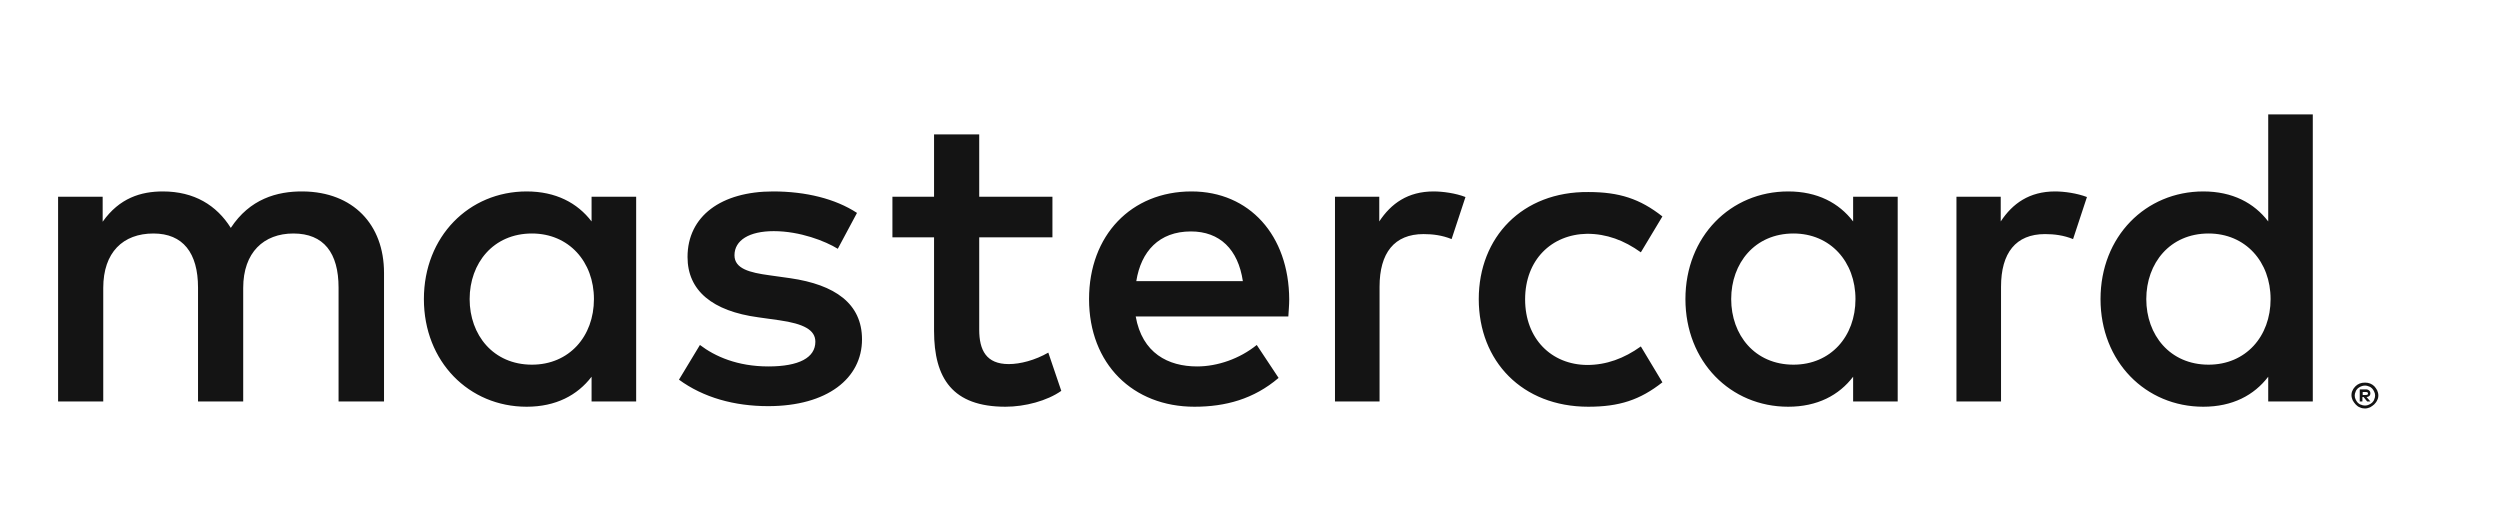 <svg width="153" height="32" viewBox="0 0 153 32" fill="none" xmlns="http://www.w3.org/2000/svg">
<path d="M23.502 24.568V16.702C23.502 13.732 21.605 11.752 18.552 11.716C16.943 11.698 15.281 12.184 14.125 13.948C13.257 12.562 11.884 11.716 9.969 11.716C8.632 11.716 7.313 12.112 6.283 13.57V12.04H3.555V24.568H6.319V17.62C6.319 15.442 7.53 14.29 9.391 14.29C11.198 14.29 12.119 15.478 12.119 17.602V24.568H14.884V17.62C14.884 15.442 16.148 14.29 17.955 14.29C19.816 14.29 20.72 15.478 20.72 17.602V24.568H23.502ZM64.409 12.04H59.928V8.224H57.164V12.04H54.616V14.524H57.164V20.248C57.164 23.164 58.302 24.892 61.536 24.892C62.729 24.892 64.084 24.532 64.951 23.92L64.156 21.58C63.343 22.048 62.44 22.282 61.735 22.282C60.362 22.282 59.928 21.436 59.928 20.176V14.524H64.409V12.04ZM87.736 11.716C86.164 11.716 85.134 12.454 84.411 13.552V12.04H81.701V24.568H84.429V17.548C84.429 15.478 85.332 14.326 87.121 14.326C87.681 14.326 88.26 14.398 88.838 14.632L89.687 12.058C89.091 11.824 88.296 11.716 87.736 11.716ZM52.448 13.03C51.129 12.166 49.322 11.716 47.316 11.716C44.136 11.716 42.077 13.228 42.077 15.73C42.077 17.782 43.594 19.042 46.413 19.42L47.696 19.6C49.196 19.816 49.9 20.194 49.9 20.914C49.9 21.886 48.907 22.426 47.027 22.426C45.13 22.426 43.757 21.814 42.836 21.112L41.553 23.236C43.052 24.334 44.95 24.856 47.009 24.856C50.641 24.856 52.755 23.146 52.755 20.77C52.755 18.574 51.093 17.422 48.364 17.026L47.082 16.846C45.889 16.684 44.95 16.45 44.95 15.622C44.95 14.704 45.853 14.146 47.353 14.146C48.961 14.146 50.515 14.758 51.273 15.226L52.448 13.03ZM125.77 11.716C124.198 11.716 123.168 12.454 122.445 13.552V12.04H119.735V24.568H122.463V17.548C122.463 15.478 123.367 14.326 125.155 14.326C125.716 14.326 126.294 14.398 126.872 14.632L127.721 12.058C127.107 11.824 126.33 11.716 125.77 11.716ZM90.5 18.304C90.5 22.102 93.156 24.892 97.204 24.892C99.101 24.892 100.365 24.478 101.739 23.398L100.42 21.202C99.39 21.94 98.306 22.336 97.131 22.336C94.945 22.318 93.337 20.734 93.337 18.322C93.337 15.91 94.945 14.344 97.131 14.308C98.324 14.308 99.39 14.704 100.42 15.442L101.739 13.246C100.365 12.166 99.101 11.752 97.204 11.752C93.174 11.716 90.5 14.506 90.5 18.304ZM116.139 18.304V12.04H113.411V13.552C112.544 12.418 111.225 11.716 109.436 11.716C105.912 11.716 103.148 14.47 103.148 18.304C103.148 22.138 105.912 24.892 109.436 24.892C111.225 24.892 112.544 24.19 113.411 23.056V24.568H116.139V18.304ZM105.949 18.304C105.949 16.108 107.394 14.29 109.761 14.29C112.02 14.29 113.555 16.018 113.555 18.304C113.555 20.59 112.038 22.318 109.761 22.318C107.394 22.318 105.949 20.5 105.949 18.304ZM72.919 11.716C69.234 11.716 66.65 14.398 66.65 18.304C66.65 22.282 69.342 24.892 73.1 24.892C74.997 24.892 76.732 24.424 78.25 23.128L76.913 21.112C75.865 21.958 74.51 22.426 73.263 22.426C71.492 22.426 69.902 21.616 69.505 19.366H78.846C78.864 19.024 78.9 18.682 78.9 18.322C78.882 14.398 76.461 11.716 72.919 11.716ZM72.883 14.164C74.654 14.164 75.774 15.262 76.063 17.206H69.541C69.83 15.388 70.932 14.164 72.883 14.164ZM141.543 18.304V7H138.815V13.552C137.948 12.418 136.629 11.716 134.84 11.716C131.317 11.716 128.552 14.47 128.552 18.304C128.552 22.138 131.317 24.892 134.84 24.892C136.629 24.892 137.948 24.19 138.815 23.056V24.568H141.543V18.304ZM144.742 23.416C144.85 23.416 144.958 23.434 145.049 23.47C145.139 23.506 145.229 23.56 145.302 23.632C145.374 23.704 145.428 23.794 145.482 23.884C145.519 23.974 145.555 24.082 145.555 24.19C145.555 24.298 145.537 24.406 145.482 24.496C145.446 24.586 145.374 24.676 145.302 24.748C145.229 24.82 145.139 24.874 145.049 24.928C144.958 24.964 144.85 25 144.742 25C144.633 25 144.525 24.982 144.416 24.928C144.308 24.892 144.236 24.82 144.163 24.748C144.091 24.676 144.037 24.586 143.983 24.496C143.947 24.406 143.91 24.298 143.91 24.19C143.91 24.082 143.929 23.974 143.983 23.884C144.019 23.794 144.091 23.704 144.163 23.632C144.236 23.56 144.326 23.506 144.416 23.47C144.507 23.434 144.615 23.416 144.742 23.416ZM144.742 24.82C144.832 24.82 144.904 24.802 144.976 24.766C145.049 24.73 145.121 24.694 145.175 24.64C145.229 24.586 145.284 24.514 145.302 24.442C145.338 24.37 145.356 24.28 145.356 24.208C145.356 24.118 145.338 24.046 145.302 23.974C145.266 23.902 145.229 23.83 145.175 23.776C145.121 23.722 145.049 23.668 144.976 23.65C144.904 23.614 144.814 23.596 144.742 23.596C144.651 23.596 144.579 23.614 144.489 23.65C144.416 23.686 144.344 23.722 144.29 23.776C144.236 23.83 144.181 23.902 144.163 23.974C144.127 24.046 144.109 24.136 144.109 24.208C144.109 24.298 144.127 24.37 144.163 24.442C144.2 24.514 144.236 24.586 144.29 24.64C144.344 24.694 144.416 24.748 144.489 24.766C144.561 24.802 144.651 24.82 144.742 24.82ZM144.778 23.83C144.868 23.83 144.94 23.848 144.995 23.902C145.049 23.938 145.067 24.01 145.067 24.082C145.067 24.136 145.049 24.19 145.013 24.226C144.977 24.262 144.904 24.298 144.832 24.298L145.067 24.568H144.868L144.651 24.298H144.579V24.568H144.416V23.83H144.778ZM144.597 23.974V24.172H144.778C144.814 24.172 144.85 24.172 144.886 24.154C144.904 24.136 144.922 24.118 144.922 24.082C144.922 24.046 144.904 24.028 144.886 24.01C144.868 23.992 144.832 23.992 144.778 23.992H144.597V23.974ZM131.353 18.304C131.353 16.108 132.798 14.29 135.165 14.29C137.424 14.29 138.96 16.018 138.96 18.304C138.96 20.59 137.442 22.318 135.165 22.318C132.798 22.318 131.353 20.5 131.353 18.304ZM38.933 18.304V12.04H36.204V13.552C35.337 12.418 34.018 11.716 32.229 11.716C28.706 11.716 25.942 14.47 25.942 18.304C25.942 22.138 28.706 24.892 32.229 24.892C34.018 24.892 35.337 24.19 36.204 23.056V24.568H38.933V18.304ZM28.742 18.304C28.742 16.108 30.188 14.29 32.555 14.29C34.813 14.29 36.349 16.018 36.349 18.304C36.349 20.59 34.831 22.318 32.555 22.318C30.188 22.318 28.742 20.5 28.742 18.304Z" fill="#141414"/>
</svg>
